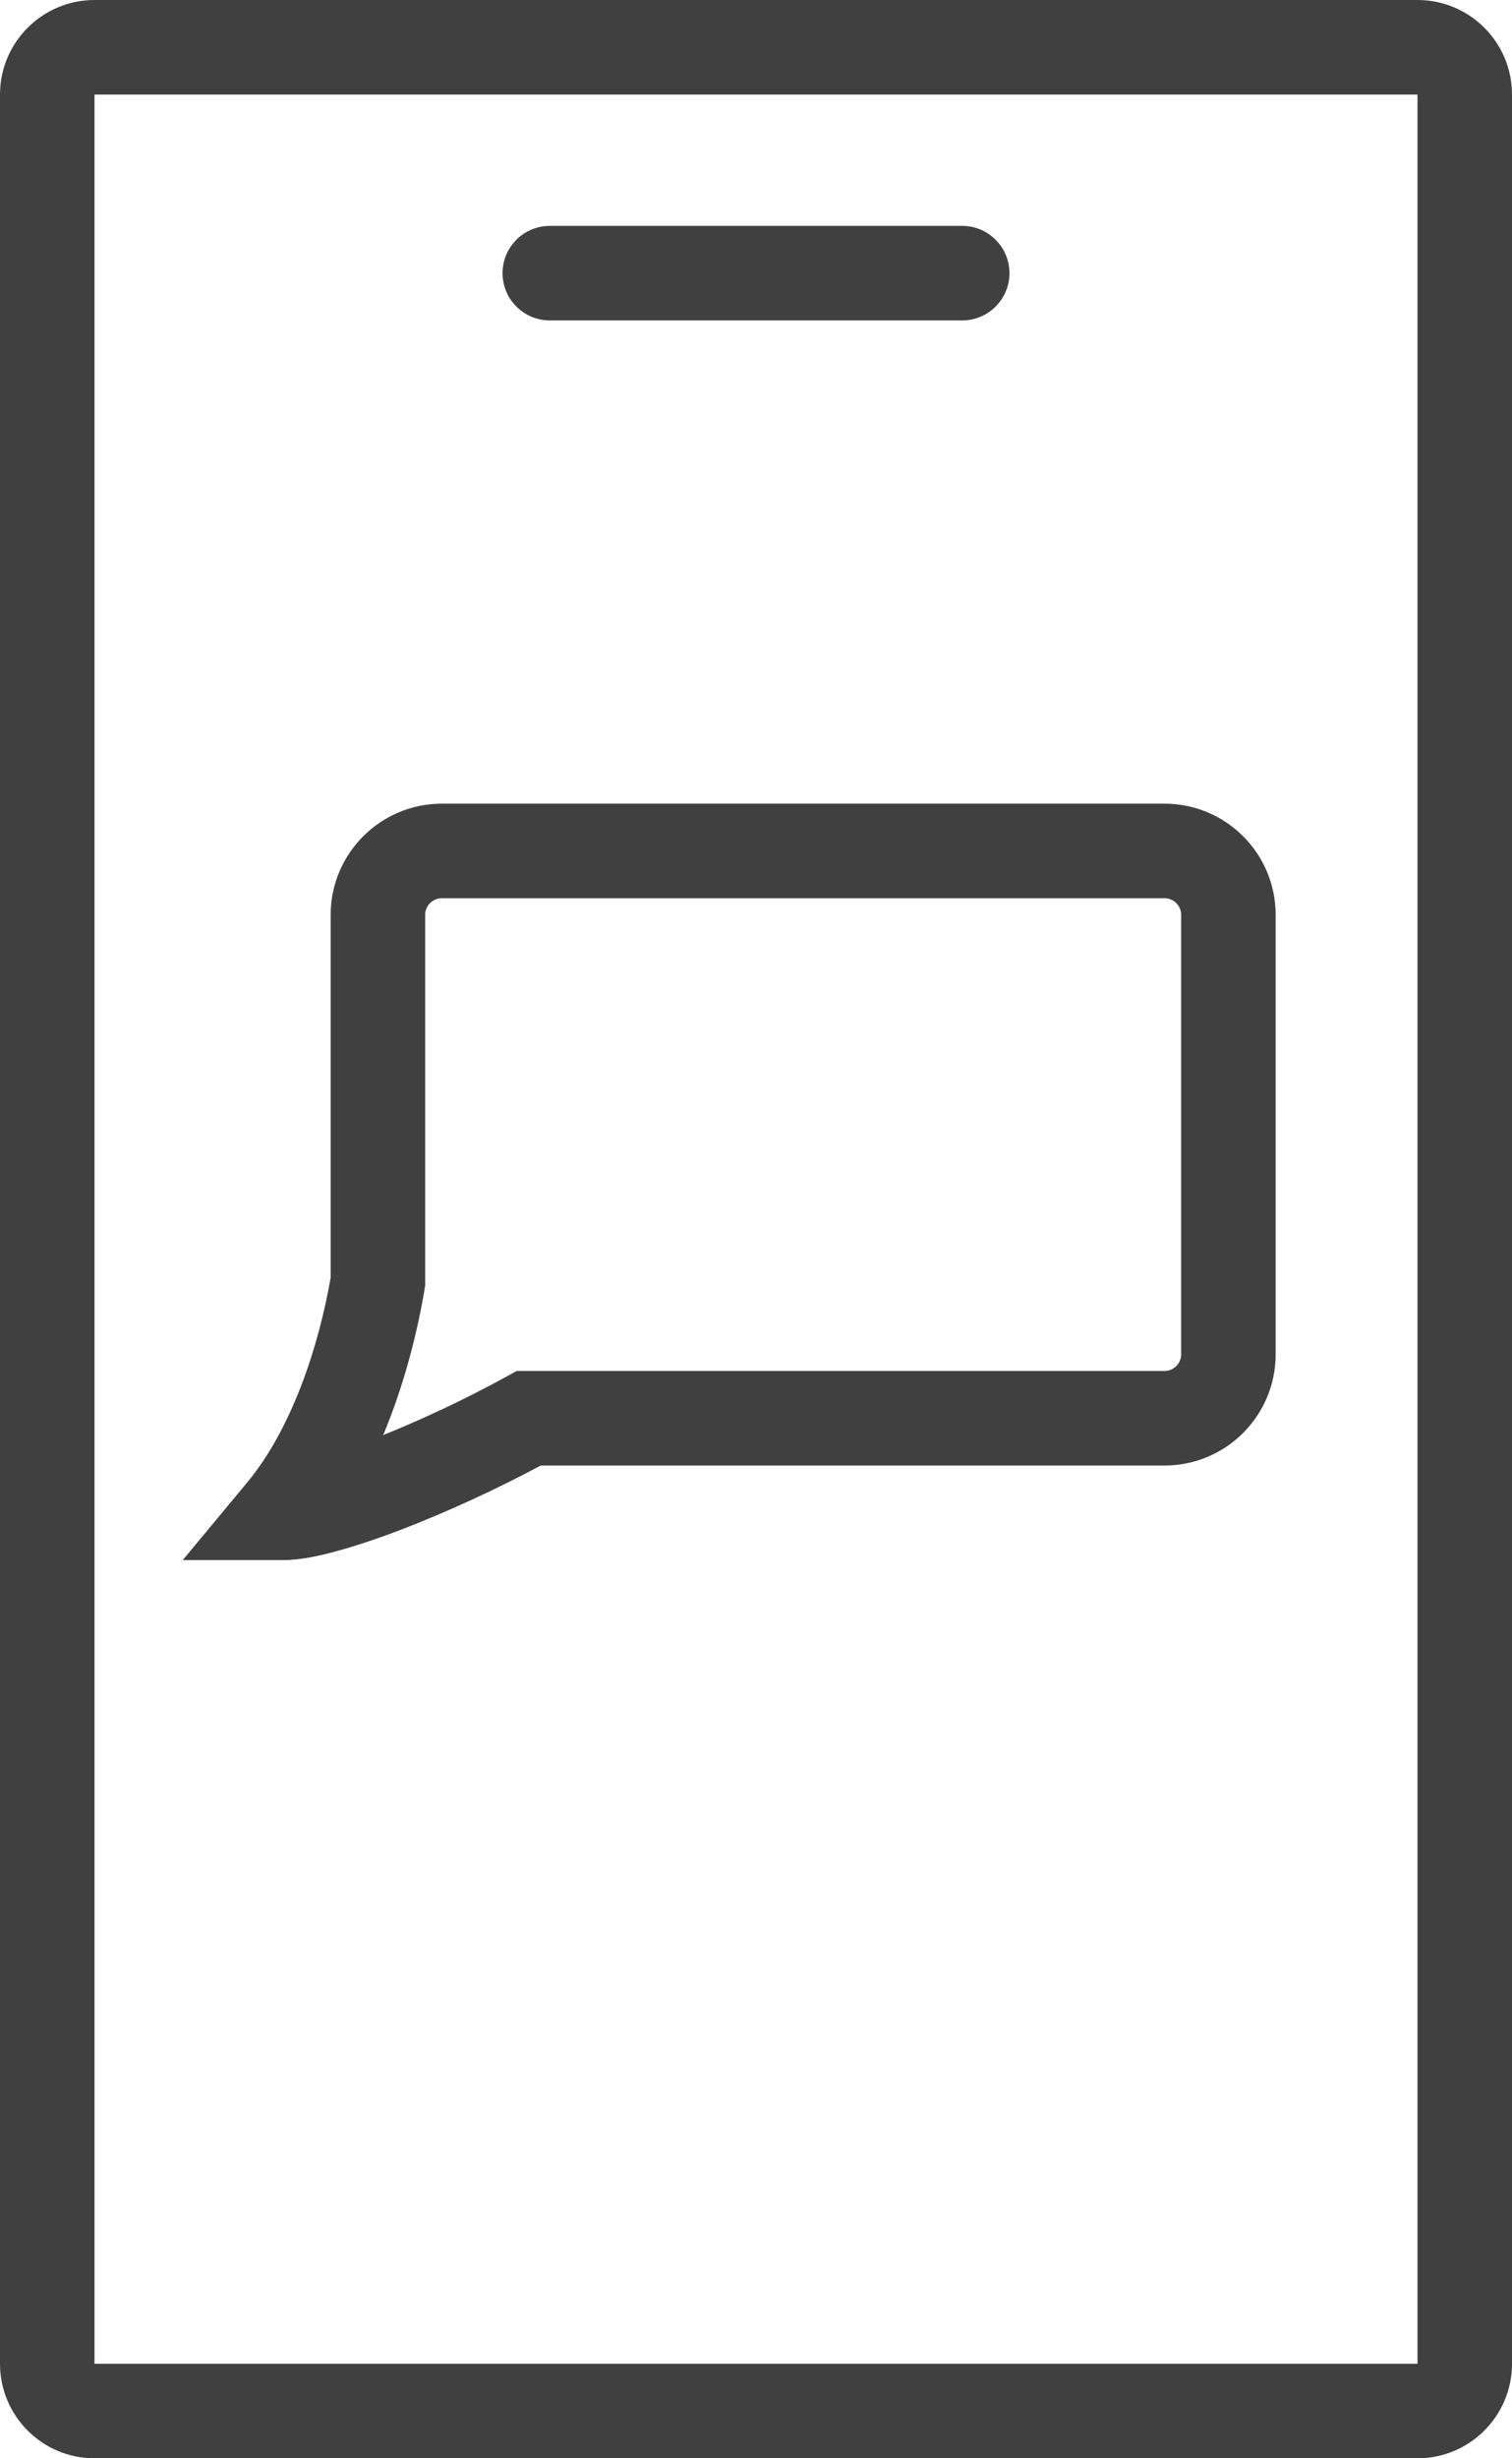 <?xml version="1.0" encoding="UTF-8"?> <svg xmlns="http://www.w3.org/2000/svg" width="16" height="26" viewBox="0 0 16 26" fill="none"><path fill-rule="evenodd" clip-rule="evenodd" d="M4.676 9.5C4.578 9.5 4.499 9.579 4.499 9.676V13.598L4.492 13.64C4.415 14.098 4.277 14.647 4.055 15.178C4.472 15.01 4.934 14.793 5.355 14.562L5.467 14.5H12.323C12.42 14.5 12.499 14.421 12.499 14.324V9.676C12.499 9.579 12.42 9.5 12.323 9.5H4.676ZM3.499 9.676C3.499 9.027 4.026 8.5 4.676 8.5H12.323C12.973 8.5 13.499 9.027 13.499 9.676V14.324C13.499 14.973 12.973 15.5 12.323 15.5H5.722C5.243 15.757 4.726 15.992 4.269 16.169C4.022 16.264 3.786 16.344 3.579 16.401C3.383 16.456 3.176 16.5 2.999 16.5H1.934L2.615 15.68C3.088 15.111 3.371 14.245 3.499 13.514V9.676Z" fill="#404040"></path><path fill-rule="evenodd" clip-rule="evenodd" d="M5.318 2.889C5.318 2.613 5.542 2.389 5.818 2.389H10.182C10.458 2.389 10.682 2.613 10.682 2.889C10.682 3.165 10.458 3.389 10.182 3.389H5.818C5.542 3.389 5.318 3.165 5.318 2.889ZM15 1L1 1V25H15V1ZM1 0C0.448 0 0 0.448 0 1V25C0 25.552 0.448 26 1 26H15C15.552 26 16 25.552 16 25V1C16 0.448 15.552 0 15 0H1Z" fill="#404040"></path></svg> 